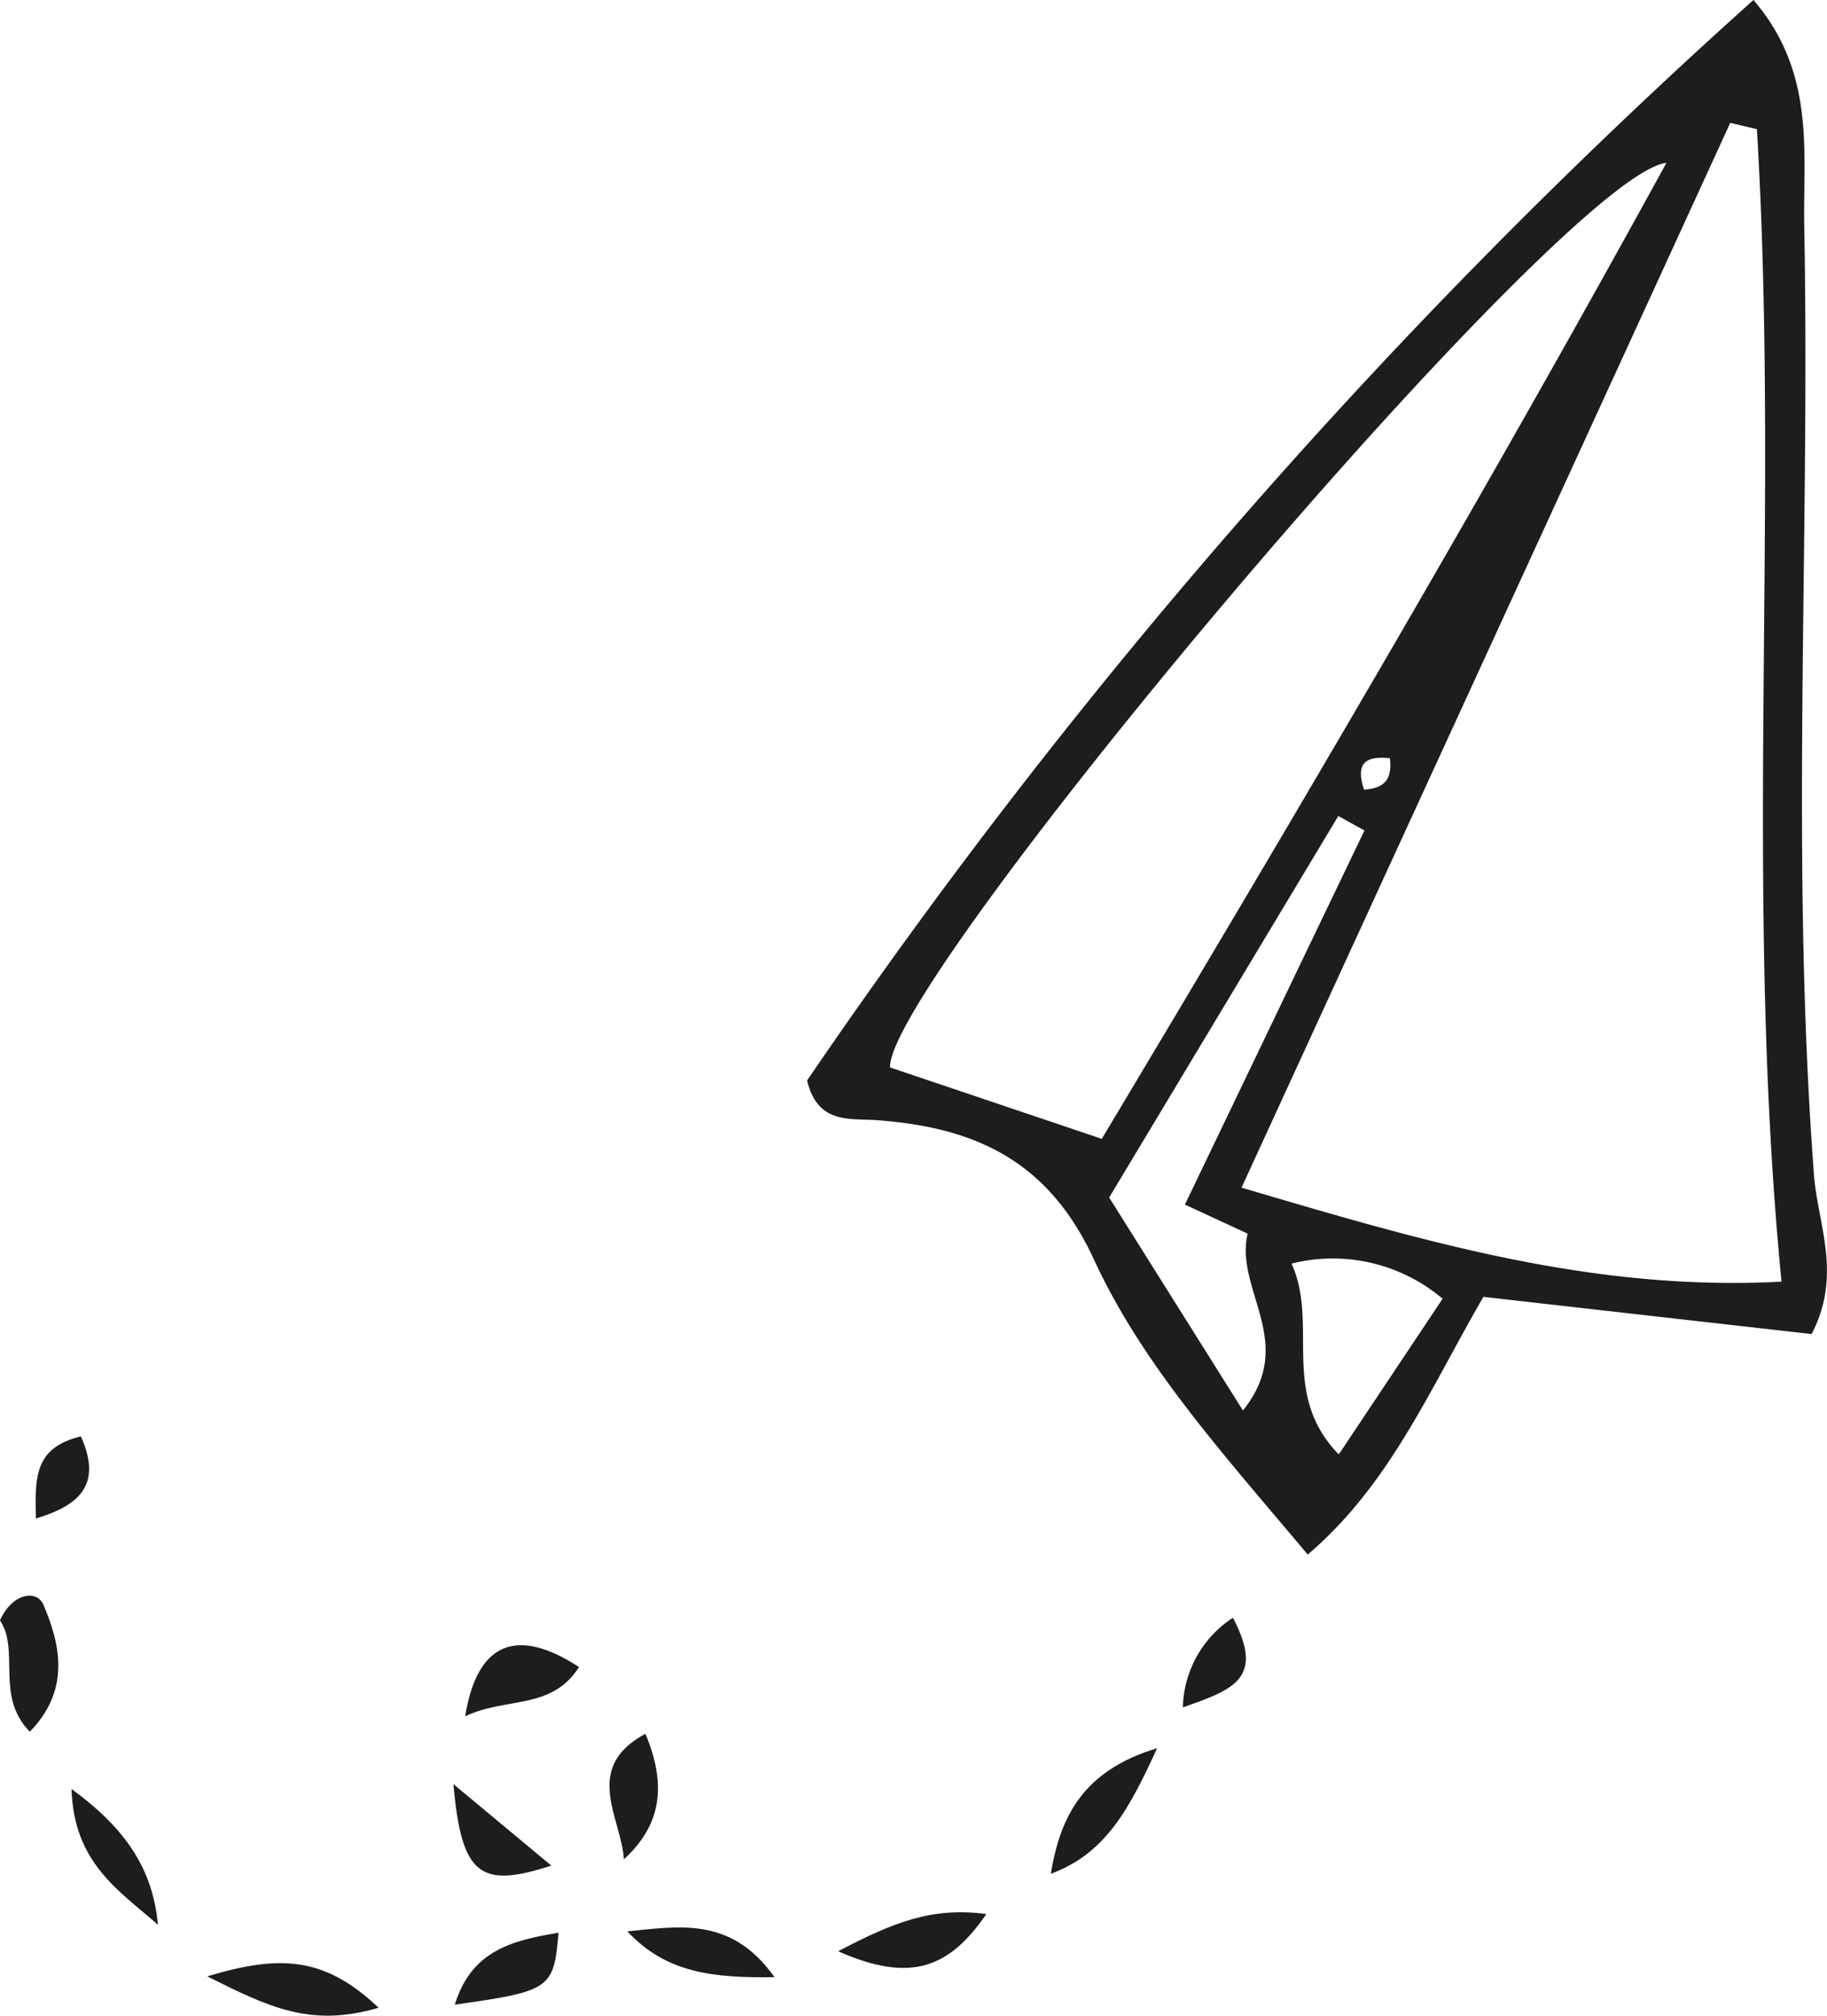 <svg xmlns="http://www.w3.org/2000/svg" viewBox="0 0 116.49 128.45"><defs><style>.cls-1{fill:#1d1d1b;}</style></defs><g id="Layer_2" data-name="Layer 2"><g id="Layer_1-2" data-name="Layer 1"><path class="cls-1" d="M111.8,0c4,4.64,3.15,9.78,3.24,14.49.38,20.12-.9,40.26.62,60.38.24,3.17,1.82,6.34-.15,10.14L94.58,82.64c-3.47,6-6,12-11.2,16.42C78,92.65,72.86,87,69.75,80.26c-2.93-6.35-7.64-8.43-13.86-8.88-1.74-.12-3.76.26-4.43-2.53A379.57,379.57,0,0,1,111.8,0Zm1.79,81.67c-2.43-24.91-.11-49.24-1.57-73.44l-1.7-.4C100,30.34,89.65,52.85,79.16,75.68,90.43,79,101.42,82.32,113.59,81.67Zm-43.34-9.1c12.58-21,24.55-41.31,36-62.19-6.56.7-49.74,52.08-49.5,57.64Zm9,17.31c3.49-4.34-.55-7.69.3-11.27l-4-1.85c3.9-8.11,7.68-16,11.45-23.84L85.33,52,70.72,76.31Zm6.13,2.77,6.6-9.89a10.83,10.83,0,0,0-9.63-2.24C84.11,84.42,81.59,88.75,85.33,92.65Zm3.29-44.33c-1.63-.17-2.25.31-1.7,2C88.34,50.23,88.77,49.6,88.62,48.32Z"/><path class="cls-1" d="M24.14,127.94c-4.32,1.26-6.92,0-10.93-2C17.86,124.54,20.7,124.68,24.14,127.94Z"/><path class="cls-1" d="M67,119.4c.59-3.57,2-6.56,6.78-8C72,115.27,70.5,118.12,67,119.4Z"/><path class="cls-1" d="M40,123.07c3.23-.3,6.61-1,9.38,2.92C45.51,126.05,42.48,125.74,40,123.07Z"/><path class="cls-1" d="M29.66,109.37c.77-4.79,3.35-5.69,7.26-3.14C35.15,109,32.24,108.12,29.66,109.37Z"/><path class="cls-1" d="M1.9,110.35c-2.23-2.28-.61-5.18-1.9-7.09.76-1.73,2.33-2,2.77-1C3.88,104.85,4.47,107.72,1.9,110.35Z"/><path class="cls-1" d="M53.44,124.34c3.5-1.84,6-2.84,9.45-2.37C60.51,125.42,58.06,126.38,53.44,124.34Z"/><path class="cls-1" d="M39.78,118.48c-.17-2.66-2.67-5.82,1.37-8C42.52,113.74,42.18,116.29,39.78,118.48Z"/><path class="cls-1" d="M29,127.74c1.06-3.47,3.71-4.1,6.61-4.58C35.32,126.73,35.09,126.89,29,127.74Z"/><path class="cls-1" d="M28.91,113.69l6.24,5.19C30.6,120.37,29.42,119.49,28.91,113.69Z"/><path class="cls-1" d="M4.56,114c3.56,2.59,5.19,5.2,5.51,8.65C7.64,120.51,4.7,118.74,4.56,114Z"/><path class="cls-1" d="M75.42,108.8a7,7,0,0,1,3.19-5.71C80.68,107,78.58,107.68,75.42,108.8Z"/><path class="cls-1" d="M2.29,96.76c-.06-2.58-.13-4.51,2.87-5.23C6.41,94.36,5.4,95.84,2.29,96.76Z"/></g></g></svg>
